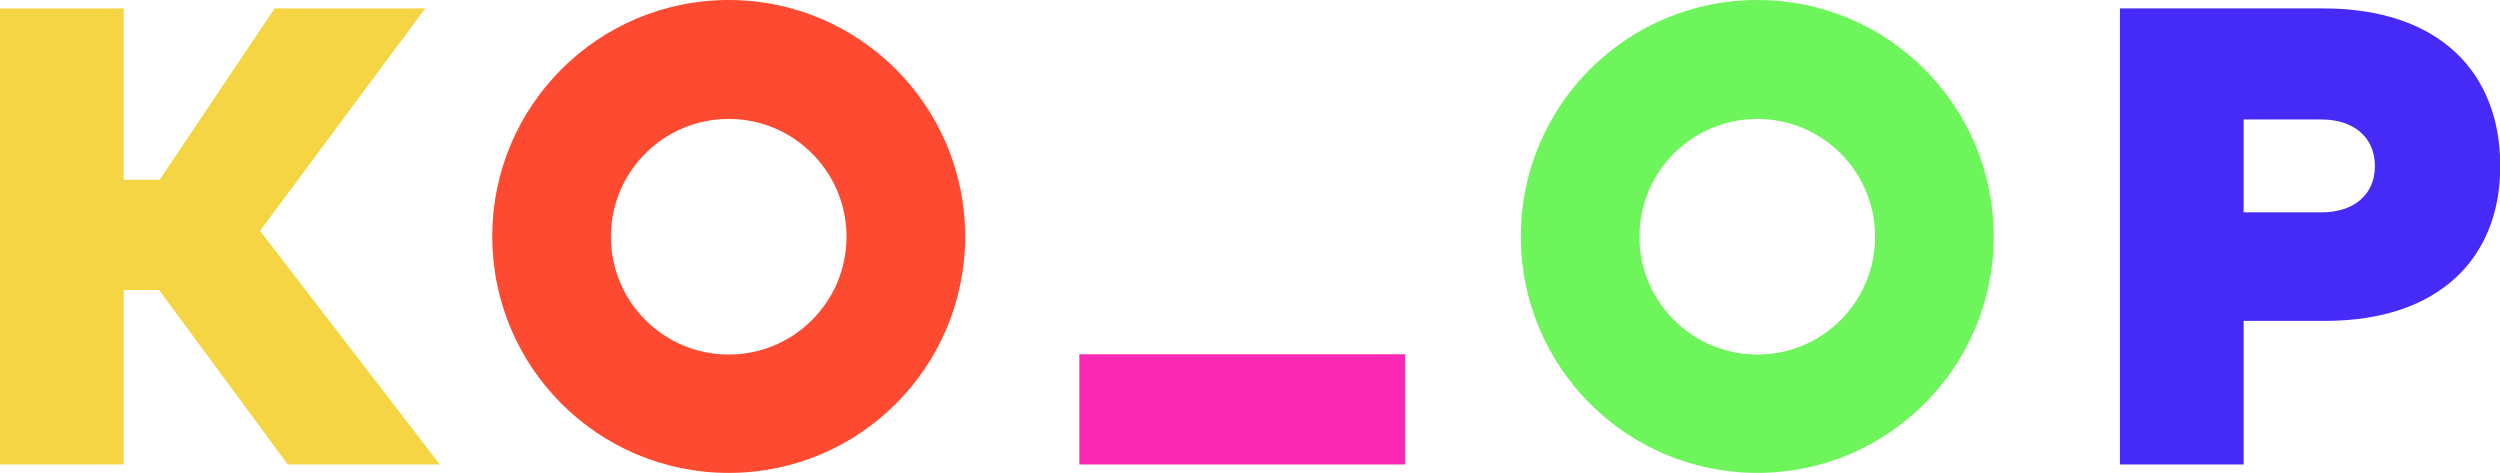 <?xml version="1.0" encoding="UTF-8"?>
<!-- Generator: Adobe Illustrator 19.1.0, SVG Export Plug-In . SVG Version: 6.00 Build 0)  -->
<svg version="1.1" id="Layer_1" xmlns="http://www.w3.org/2000/svg" xmlns:xlink="http://www.w3.org/1999/xlink" x="0px" y="0px" viewBox="-193 316.4 891.3 168.6" style="enable-background:new -193 316.4 891.3 168.6;" xml:space="preserve">
<style type="text/css">
	.st0{fill:#F5D544;}
	.st1{fill:#452AF8;}
	.st2{fill:#FD4A30;}
	.st3{fill:#6FF55C;}
	.st4{fill:#FB28B4;}
</style>
<g>
	<path class="st0" d="M-136.3,419.8h-12.6V482H-193V319.4h44.1v61.1h12.8l41-61.1h53.7l-58.9,79.3l64.1,83.3h-54.2L-136.3,419.8z"/>
	<path class="st1" d="M606.9,430.8V482h-44.1V319.4h72.5c41.3,0,63.1,22.8,63.1,56.2c0,32.7-21.7,55.2-62.5,55.2H606.9z M606.9,359   v33.1h27.9c10.9,0,18.9-5.9,18.9-16.5c0-10.6-8-16.6-18.9-16.6H606.9z"/>
	<path class="st2" d="M66.8,316.4c-46.6,0-84.3,37.7-84.3,84.3S20.2,485,66.8,485s84.3-37.7,84.3-84.3   C151.1,354.1,113.3,316.4,66.8,316.4z M66.8,442.8c-23.2,0-42-18.8-42-42s18.8-42,42-42s42,18.8,42,42   C108.8,424,90,442.8,66.8,442.8z"/>
	<path class="st3" d="M433.5,316.4c-46.6,0-84.3,37.7-84.3,84.3s37.7,84.3,84.3,84.3s84.3-37.7,84.3-84.3   C517.8,354.1,480.1,316.4,433.5,316.4z M433.5,442.8c-23.2,0-42-18.8-42-42s18.8-42,42-42s42,18.8,42,42   C475.5,424,456.8,442.8,433.5,442.8z"/>
	<path class="st4" d="M307.9,482H191.8v-39.3h116.1V482z"/>
</g>
</svg>